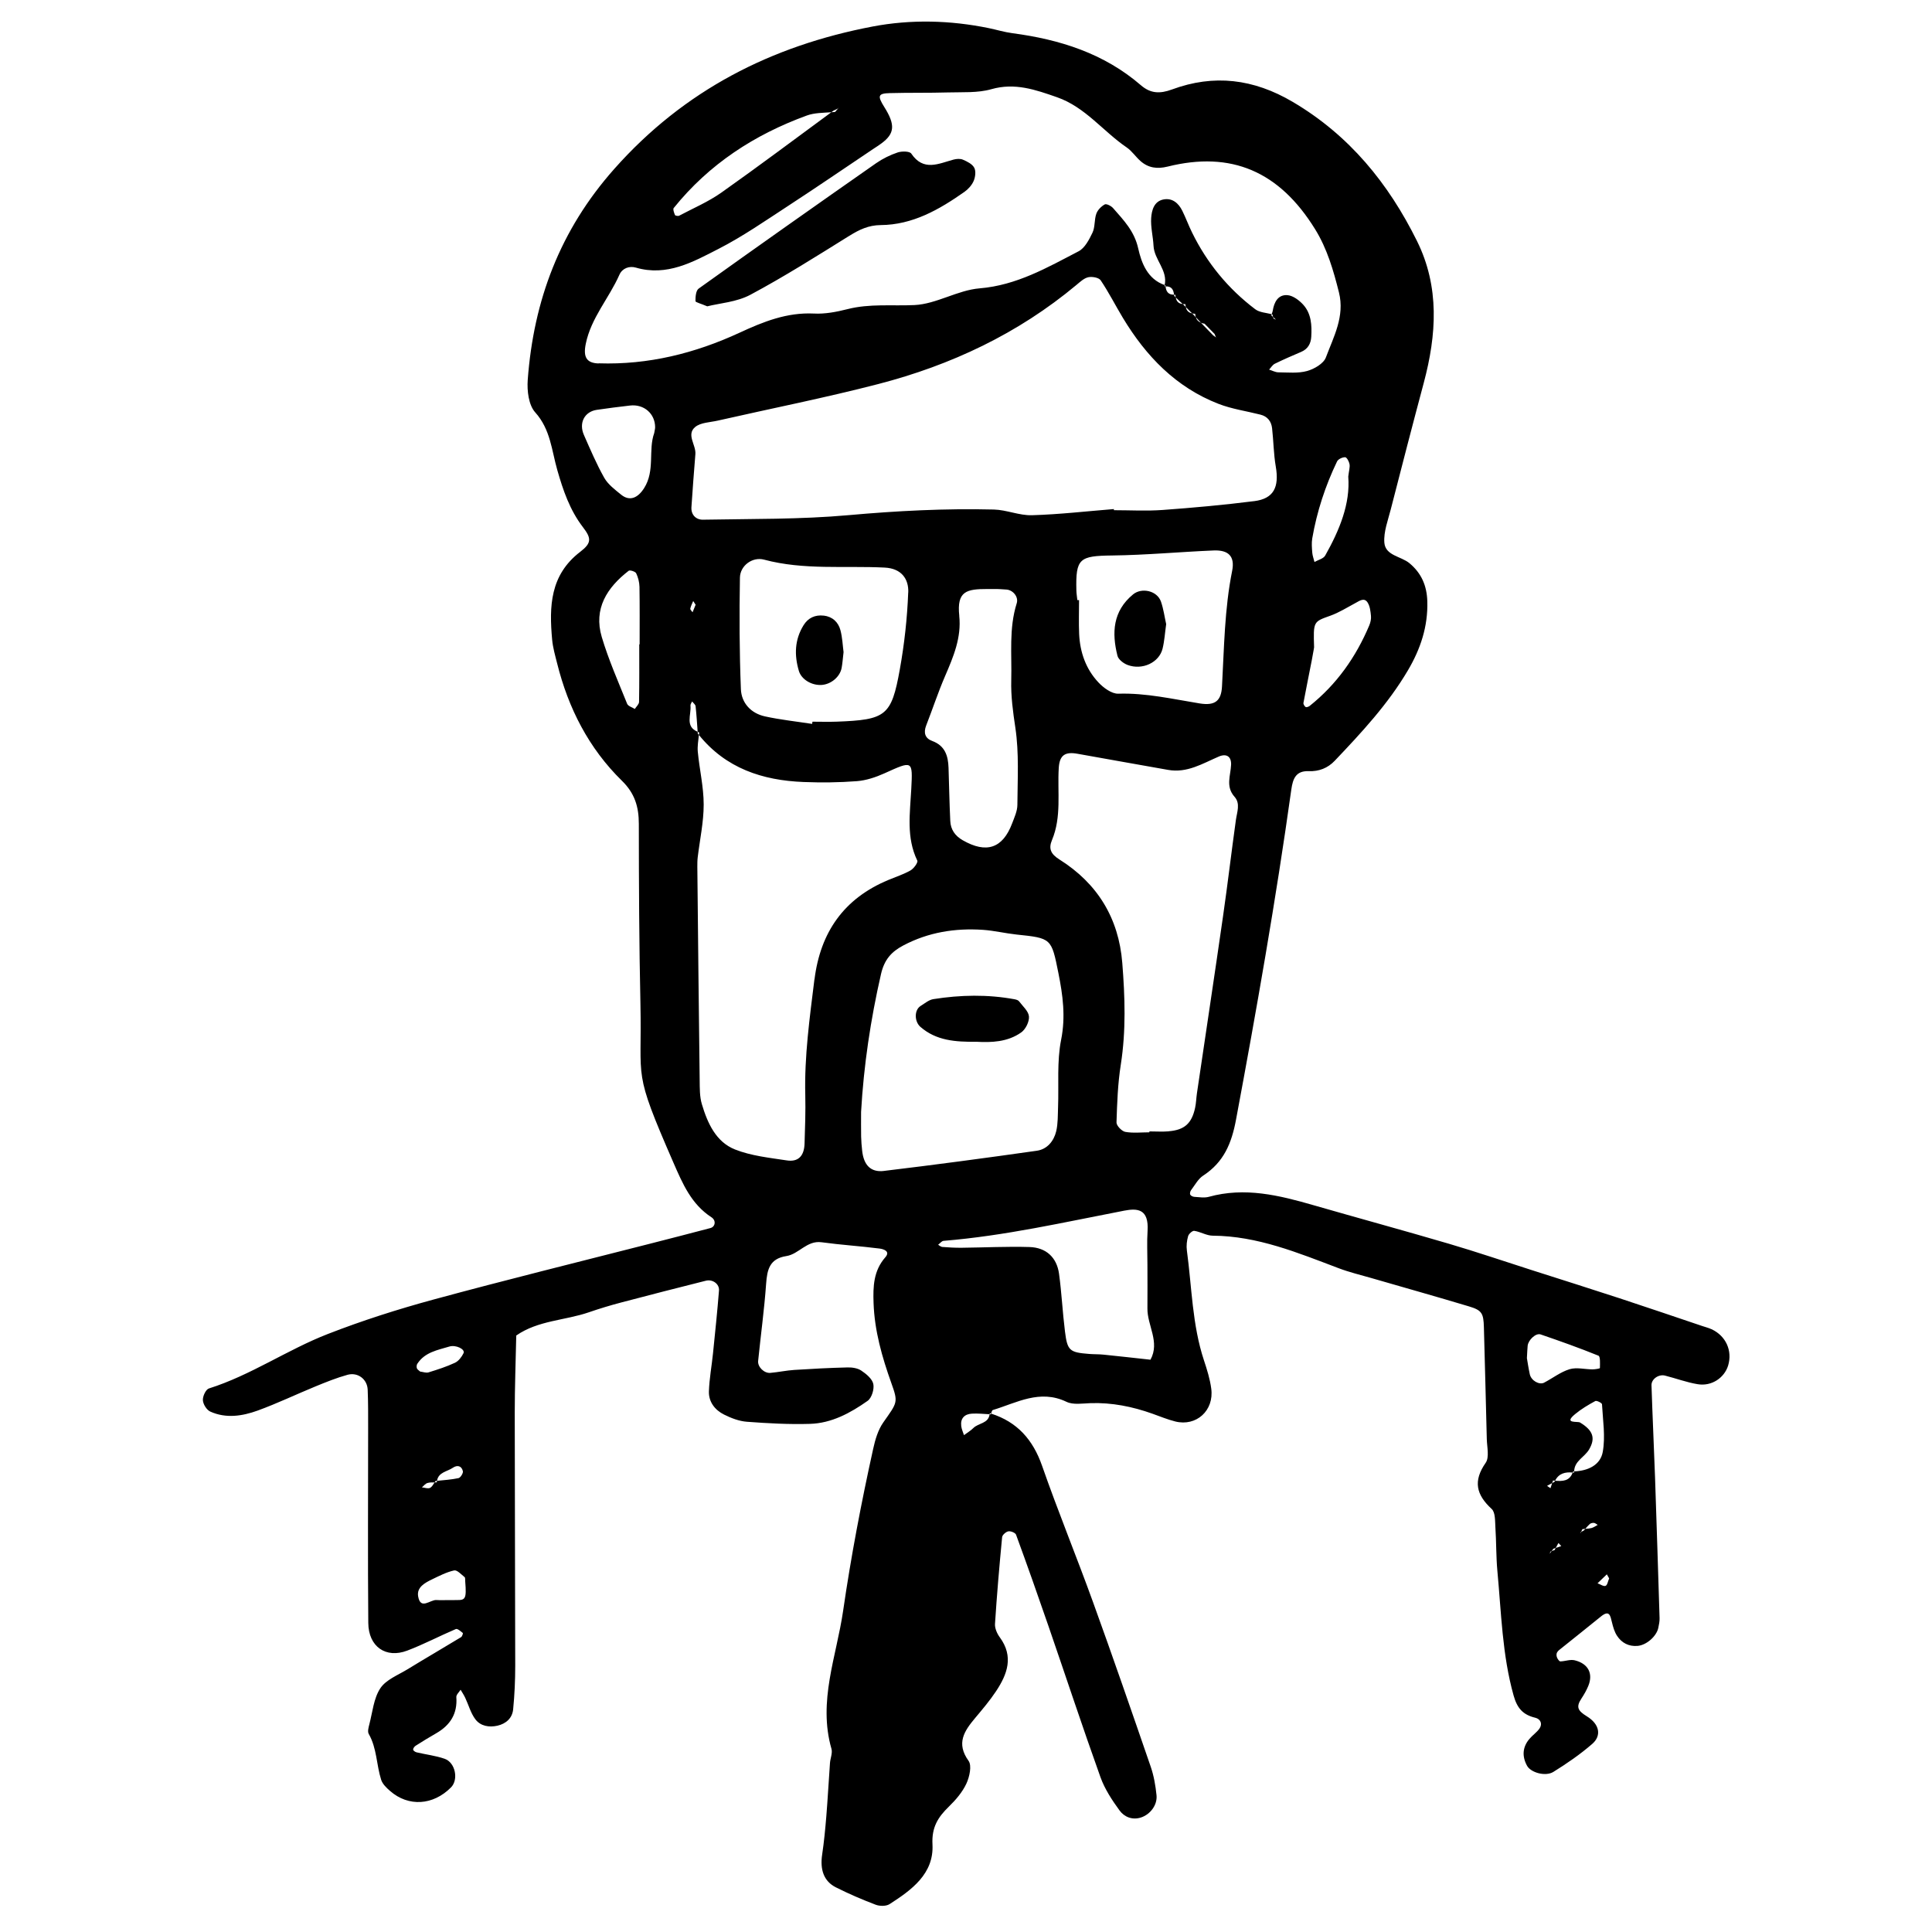 <svg xmlns="http://www.w3.org/2000/svg" width="128" height="128" viewBox="0 0 128 128"><path d="M113.39 88.064c-.192-.09-.405-.142-.606-.21-1.827-.614-3.652-1.24-5.483-1.84-1.93-.633-3.87-1.243-5.806-1.862-1.835-.587-3.66-1.21-5.506-1.752-2.978-.875-5.973-1.69-8.957-2.55-2.28-.658-4.557-1.22-6.946-.557-.296.082-.638.02-.956.002-.096-.006-.23-.068-.274-.146-.037-.07-.002-.22.053-.294.256-.337.47-.752.808-.97 1.362-.89 1.882-2.132 2.176-3.724 1.358-7.264 2.636-14.535 3.66-21.852.1-.706.296-1.25 1.147-1.217.683.026 1.266-.2 1.733-.693 1.774-1.867 3.53-3.752 4.847-5.99.832-1.412 1.333-2.903 1.283-4.575-.032-1.04-.395-1.867-1.187-2.524-.56-.462-1.594-.494-1.66-1.363-.052-.72.24-1.472.425-2.197.718-2.796 1.44-5.594 2.187-8.385.85-3.185 1.06-6.353-.45-9.4-1.892-3.82-4.484-7.008-8.237-9.218-2.588-1.525-5.216-1.845-7.992-.82-.808.298-1.423.27-2.06-.278-2.45-2.116-5.38-3.035-8.517-3.45-.53-.07-1.047-.23-1.57-.337-2.554-.523-5.154-.587-7.68-.107-6.71 1.278-12.493 4.213-17.127 9.438-3.595 4.053-5.344 8.71-5.732 13.984-.052.714.06 1.66.496 2.143 1.016 1.13 1.086 2.51 1.464 3.825.383 1.338.827 2.648 1.702 3.787.56.73.58 1.042-.184 1.628-2.008 1.538-2.06 3.627-1.86 5.82.048.528.2 1.05.33 1.567.74 2.973 2.098 5.63 4.293 7.78.855.834 1.12 1.73 1.12 2.858.003 3.972.02 7.942.106 11.912.115 5.244-.546 4.26 2.19 10.54.61 1.396 1.18 2.74 2.515 3.61.325.21.257.626-.063.714-1.346.357-2.692.7-4.04 1.046-4.77 1.22-9.55 2.397-14.3 3.688-2.372.644-4.726 1.395-7.014 2.286-2.688 1.045-5.096 2.73-7.876 3.608-.207.064-.418.52-.4.78.016.268.25.644.49.752 1.04.47 2.123.3 3.136-.066 1.306-.475 2.563-1.08 3.85-1.608.69-.283 1.385-.563 2.102-.762.686-.19 1.312.29 1.34.986.036.858.03 1.717.03 2.575 0 4.292-.027 8.586.01 12.88.013 1.57 1.166 2.37 2.583 1.83 1.096-.415 2.142-.97 3.22-1.428.105-.043.32.15.46.262.023.02-.043.234-.117.276-1.18.718-2.376 1.41-3.553 2.132-.63.384-1.423.688-1.797 1.257-.442.67-.515 1.586-.73 2.4-.053.202-.123.47-.035.624.544.95.503 2.04.823 3.04.092.283.356.534.593.74 1.214 1.06 2.85.956 4.034-.24.51-.514.29-1.646-.422-1.895-.596-.208-1.238-.28-1.858-.427-.093-.02-.23-.117-.23-.183-.002-.085.087-.203.17-.256.453-.29.912-.566 1.377-.835.915-.53 1.397-1.29 1.315-2.383-.013-.155.18-.328.283-.49.104.177.22.35.307.536.224.475.363 1.013.674 1.425.34.448.906.546 1.463.42.57-.132.98-.502 1.037-1.08.095-.958.138-1.927.138-2.89-.002-5.58-.032-11.16-.032-16.742 0-1.713.064-3.426.1-5.137 1.443-1.005 3.22-.992 4.812-1.54.71-.245 1.43-.463 2.155-.653 1.86-.49 3.726-.97 5.595-1.438.45-.113.904.216.87.65-.11 1.383-.254 2.764-.395 4.145-.085.847-.245 1.69-.273 2.54-.02.692.398 1.232 1.003 1.533.47.235.996.437 1.51.476 1.39.104 2.786.182 4.177.14 1.432-.04 2.683-.718 3.825-1.525.27-.19.448-.772.378-1.114s-.467-.67-.797-.89c-.245-.166-.613-.22-.924-.21-1.173.028-2.343.09-3.513.165-.533.035-1.058.15-1.587.196-.41.037-.853-.395-.81-.793.172-1.704.407-3.4.528-5.106.068-.945.23-1.668 1.34-1.84.833-.128 1.356-1.05 2.337-.915 1.272.175 2.557.253 3.83.416.255.03.75.172.39.58-.786.895-.816 1.944-.778 3.028.063 1.845.564 3.588 1.18 5.312.46 1.287.402 1.265-.535 2.6-.35.497-.538 1.146-.672 1.755-.784 3.547-1.466 7.117-1.988 10.714-.44 3.03-1.68 6.002-.774 9.158.08.286-.08.632-.1.953-.085 1.174-.146 2.35-.242 3.524-.07.846-.15 1.694-.276 2.533-.147.994.11 1.76.904 2.162.86.434 1.75.816 2.648 1.157.267.1.686.103.912-.04 1.47-.942 2.948-2.016 2.846-3.957-.06-1.144.367-1.805 1.088-2.507.456-.443.896-.957 1.16-1.525.206-.445.37-1.19.142-1.507-.838-1.165-.283-1.976.437-2.836.482-.574.97-1.15 1.385-1.774.747-1.127 1.184-2.296.25-3.57-.18-.244-.338-.596-.32-.89.124-1.92.288-3.834.472-5.746.015-.15.25-.357.413-.388.158-.03.465.096.51.222.735 2.005 1.446 4.02 2.143 6.042 1.152 3.34 2.258 6.7 3.45 10.025.283.787.768 1.525 1.266 2.206.31.424.84.654 1.427.46.605-.2 1.088-.826 1.02-1.476-.065-.632-.175-1.276-.38-1.874-1.255-3.645-2.513-7.29-3.826-10.915-1.092-3.022-2.316-5.997-3.375-9.03-.605-1.736-1.65-2.91-3.38-3.46-.008.014-.012.03-.02.046-.025 0-.052 0-.078-.003-.07.62-.745.578-1.077.914-.18.18-.413.315-.62.47-.065-.2-.158-.4-.182-.604-.062-.51.22-.79.702-.82.39-.024.785.02 1.18.04.002-.026.01-.046.012-.074.03.01.053.022.083.03.032-.095.06-.218.117-.236 1.587-.48 3.11-1.393 4.88-.544.444.213 1.058.107 1.594.088 1.414-.046 2.77.226 4.096.698.504.18 1.003.387 1.52.517 1.39.347 2.578-.725 2.38-2.178-.084-.632-.278-1.255-.48-1.864-.785-2.367-.803-4.85-1.134-7.286-.043-.307-.005-.644.08-.945.04-.154.287-.377.41-.357.415.062.815.318 1.22.32 2.97.02 5.644 1.134 8.35 2.157.698.264 1.43.44 2.15.647 2.158.626 4.324 1.233 6.476 1.88.864.256.966.46.992 1.39.064 2.465.135 4.933.192 7.4.014.532.18 1.21-.075 1.575-.843 1.207-.627 2.112.398 3.056.25.23.22.803.247 1.223.064.963.043 1.934.132 2.894.26 2.76.317 5.538 1.074 8.243.24.858.63 1.28 1.44 1.474.33.08.495.39.275.715-.18.254-.46.44-.666.685-.47.55-.495 1.17-.156 1.784.252.453 1.22.724 1.74.404.898-.557 1.78-1.163 2.577-1.856.617-.534.51-1.298-.366-1.833-.61-.373-.71-.625-.35-1.173.178-.27.34-.552.46-.848.325-.808-.01-1.467-.907-1.685-.292-.073-.632.066-.95.073-.07 0-.164-.136-.208-.23-.043-.088-.06-.208-.035-.3.025-.092.106-.177.185-.24.91-.736 1.835-1.458 2.74-2.2.58-.472.63-.046.737.38.075.31.166.633.337.893.307.472.78.72 1.36.67.595-.05 1.26-.64 1.375-1.2.043-.21.09-.424.083-.638-.097-3.108-.193-6.214-.3-9.32-.072-2.036-.17-4.07-.235-6.107-.014-.415.478-.75.896-.643.725.183 1.433.45 2.165.57.917.153 1.76-.414 2.014-1.23.3-.985-.144-1.97-1.094-2.412zm-85.736 2.283c.496-.762 1.337-.9 2.116-1.135.437-.132 1.067.18.94.44-.12.246-.325.52-.564.633-.56.263-1.158.454-1.754.638-.163.05-.368-.032-.555-.053-.075-.072-.187-.13-.218-.22s-.02-.225.032-.303zm3.015 7.122c.027.13-.16.432-.29.46-.467.1-.95.13-1.425.18-.005.034-.016.064-.017.1-.047.003-.095.003-.142.003-.092.142-.177.3-.307.365-.14.068-.354-.02-.537-.036.122-.1.23-.25.37-.288.15-.045.31-.04.474-.04.02-.032.04-.064.06-.093l.097-.01c.092-.576.674-.61 1.05-.866.294-.203.583-.13.664.224zm-.435 8.54c-.892 0-1.104.014-1.312-.003-.422-.034-1.062.69-1.22-.25-.1-.6.455-.895.934-1.125.47-.227.95-.475 1.454-.587.193-.04.47.267.69.443.058.046.03.2.043.304.094 1.147.006 1.23-.587 1.216zM83.1 33.2c-2.02.256-4.048.44-6.078.587-1.067.078-2.146.015-3.22.015l-.006-.075c-1.808.145-3.616.355-5.427.408-.836.025-1.677-.355-2.52-.377-3.216-.08-6.42.085-9.633.373-3.196.286-6.425.24-9.64.3-.45.01-.8-.312-.767-.83.073-1.173.172-2.342.262-3.515.05-.608-.615-1.288-.018-1.792.363-.305.988-.31 1.5-.427 3.544-.805 7.118-1.512 10.637-2.424 4.823-1.25 9.263-3.34 13.12-6.56.244-.202.505-.453.794-.516.256-.056.7.024.82.206.536.796.972 1.66 1.468 2.483 1.533 2.542 3.518 4.606 6.337 5.7.884.343 1.85.48 2.78.715.467.117.72.448.77.902.096.84.1 1.696.243 2.528.24 1.382-.14 2.136-1.42 2.3zm-11.723 6.56c-.02-.213-.06-.425-.064-.638-.053-2.133.2-2.293 2.374-2.32 2.24-.027 4.475-.238 6.713-.332.99-.043 1.426.387 1.233 1.352-.508 2.53-.53 5.094-.672 7.65-.05.972-.465 1.295-1.48 1.132-1.79-.29-3.553-.702-5.39-.645-.44.013-.984-.39-1.32-.75-.83-.884-1.22-1.996-1.275-3.21-.032-.745-.006-1.493-.006-2.24h-.11zm-7.822 1.04c-.178-1.65.495-1.776 1.864-1.776h.63c.01 0 .33.01.647.037.418.038.797.48.665.906-.528 1.672-.318 3.39-.363 5.09-.03 1.063.114 2.103.273 3.164.25 1.67.144 3.4.133 5.105-.002.408-.196.825-.346 1.222-.628 1.664-1.71 2.02-3.28 1.118-.506-.29-.795-.71-.82-1.277-.056-1.173-.077-2.35-.115-3.524-.027-.79-.23-1.46-1.082-1.774-.472-.173-.587-.54-.4-1.024.426-1.088.79-2.204 1.254-3.277.553-1.28 1.092-2.558.937-3.99zm-3.384-1.547c-.065 1.707-.254 3.42-.557 5.103-.555 3.08-.917 3.333-4.176 3.456-.536.02-1.074.002-1.61.002l-.022.146c-1.043-.16-2.097-.273-3.125-.497-.93-.203-1.558-.89-1.595-1.803-.098-2.46-.107-4.925-.064-7.387.013-.803.834-1.4 1.6-1.195 2.634.704 5.327.392 7.993.526 1.12.056 1.594.764 1.56 1.65zm-14.084.813c-.067.166-.136.33-.203.498-.056-.082-.163-.174-.15-.242.035-.174.125-.336.193-.504l.16.248zm44.523-.142c.155.24.19.578.22.88.02.202-.03.432-.11.625-.885 2.1-2.16 3.913-3.954 5.342-.068.053-.213.105-.264.07-.077-.052-.16-.19-.145-.274.173-.94.37-1.875.55-2.813.096-.493.176-.99.155-.867-.056-1.726-.046-1.693 1.074-2.094.582-.208 1.12-.55 1.67-.843.27-.144.575-.383.804-.03zm-1.2-9.167c.035.198-.037.416-.084.816.143 1.803-.582 3.554-1.528 5.233-.117.21-.467.288-.71.427-.05-.203-.128-.405-.146-.608-.025-.32-.055-.646-.002-.956.307-1.776.864-3.476 1.643-5.096.074-.155.355-.285.538-.28.108.003.26.29.29.464zm-44.77-16.98c2.336-2.903 5.344-4.858 8.813-6.123.5-.183 1.073-.177 1.627-.218l.15-.112c.088-.04.18-.075.263-.124.048-.028.083-.08.125-.123-.098.113-.194.226-.29.34-.083.01-.166.014-.25.02-2.426 1.784-4.836 3.592-7.295 5.33-.86.605-1.85 1.028-2.788 1.524-.07.037-.256 0-.277-.046-.06-.147-.147-.384-.08-.47zM42.352 42.69c0 1.272.01 2.545-.013 3.816-.005.156-.183.31-.28.464-.174-.11-.445-.184-.508-.34-.59-1.465-1.233-2.918-1.683-4.428-.556-1.873.347-3.273 1.784-4.387.082-.064.437.05.495.164.13.27.212.59.22.894.02 1.27.01 2.544.01 3.816h-.028zm.992-14c-.41 1.132.07 2.486-.67 3.65-.418.66-.96.892-1.527.43-.405-.33-.86-.67-1.11-1.107-.514-.91-.927-1.883-1.35-2.843-.353-.798.037-1.544.847-1.666.734-.11 1.47-.2 2.206-.286.92-.107 1.66.533 1.664 1.437 0 .107-.032.21-.06.384zm-3.687-4.61c-.806-.028-1.024-.428-.85-1.292.348-1.726 1.544-3.03 2.23-4.584.19-.432.653-.6 1.087-.475 2.062.603 3.79-.375 5.48-1.24 1.615-.827 3.12-1.876 4.645-2.87 1.882-1.227 3.74-2.5 5.604-3.75.178-.12.363-.232.533-.36.896-.657.943-1.237.2-2.42-.465-.74-.416-.9.363-.92 1.286-.036 2.575-.007 3.86-.045.958-.028 1.963.043 2.864-.213 1.572-.45 2.936.036 4.355.53 1.875.653 3.05 2.26 4.62 3.328.35.24.593.62.913.902.523.46 1.112.536 1.797.366 4.212-1.05 7.4.31 9.772 4.15.8 1.292 1.214 2.73 1.58 4.19.394 1.582-.353 2.932-.867 4.304-.153.41-.773.768-1.248.9-.597.165-1.267.092-1.904.087-.203-.004-.405-.12-.61-.18.125-.133.227-.314.38-.39.572-.282 1.16-.536 1.748-.786.445-.19.64-.552.665-.997.046-.76.005-1.534-.53-2.126-.266-.293-.675-.603-1.042-.634-.623-.05-.89.46-.98 1.035-.014.076-.044.15-.07.228l.047.01.047.175c.064.06.126.117.19.174-.058-.03-.14-.044-.168-.092-.016-.023-.017-.055-.023-.083l-.117-.107.024-.08c-.373-.095-.81-.112-1.093-.33-1.79-1.355-3.19-3.056-4.182-5.08-.233-.472-.413-.97-.646-1.44-.252-.507-.66-.863-1.25-.75-.626.123-.776.72-.812 1.217-.043.608.123 1.23.155 1.85.045.928.953 1.616.738 2.608.018.005.03.015.05.02 0 .022.007.042.01.065.39-.02.528.213.56.552.032 0 .055.008.09.003 0 .066.016.12.024.177.154.144.306.29.46.437.057.002.108.014.177.004.003.076.018.135.03.197l.42.42c.063.012.122.026.2.023.002.085.02.16.042.227l.344.368c.07.03.15.05.237.064.222.226.445.453.666.682.03.074.052.154.097.22.027.044.085.065.128.093l-.318-.22c-.224-.228-.446-.46-.667-.686l-.144-.154c-.17-.068-.29-.19-.345-.367l-.134-.144-.11-.11c-.233-.044-.37-.187-.417-.418l-.113-.114-.092-.088c-.27-.02-.416-.175-.46-.437l-.102-.1c0-.03-.008-.052-.01-.08-.374.01-.534-.203-.563-.555-.025 0-.04-.006-.068-.003.007-.028.005-.053.01-.08-1.145-.396-1.54-1.473-1.755-2.428-.256-1.153-.97-1.874-1.664-2.67-.125-.145-.44-.305-.552-.245-.234.13-.473.37-.56.62-.14.397-.075.878-.252 1.25-.22.46-.507 1.018-.917 1.233-2.08 1.08-4.102 2.254-6.562 2.458-1.458.118-2.86 1.038-4.313 1.107-1.483.07-2.97-.107-4.448.272-.72.183-1.488.33-2.223.29-1.788-.084-3.34.538-4.916 1.268-2.954 1.367-6.057 2.14-9.337 2.03zm14.3 40.81c-.314 2.55-.67 5.088-.605 7.667.026 1.07-.015 2.14-.048 3.21-.025.82-.416 1.23-1.178 1.113-1.157-.177-2.36-.3-3.43-.725-1.27-.504-1.824-1.756-2.197-3.005-.15-.5-.136-1.06-.144-1.593-.06-4.708-.107-9.42-.155-14.127 0-.213 0-.43.026-.64.14-1.163.395-2.325.395-3.488 0-1.165-.28-2.328-.39-3.496-.033-.366.033-.74.073-1.114-.023-.03-.05-.053-.072-.08l-.01-.13c-.856-.35-.413-1.13-.477-1.735-.01-.085.07-.184.11-.275.08.107.22.207.23.322.062.56.095 1.126.137 1.69.037.015.062.032.102.046-.004.053-.013.11-.02.162 1.78 2.206 4.206 3.012 6.934 3.118 1.173.046 2.357.035 3.53-.056.618-.048 1.247-.258 1.82-.515 1.89-.855 1.884-.877 1.786 1.037-.082 1.598-.344 3.204.4 4.743.058.124-.236.527-.452.65-.46.26-.975.426-1.47.633-2.938 1.224-4.5 3.456-4.89 6.592zm4.61 12.688c-.886.107-1.34-.395-1.445-1.325-.035-.318-.064-.637-.07-.956-.01-.533-.003-1.067-.003-1.63.174-3.064.627-6.11 1.32-9.133.22-.96.692-1.483 1.486-1.9 1.655-.872 3.424-1.153 5.263-1.03.74.05 1.475.23 2.215.31 2.34.244 2.325.242 2.79 2.56.293 1.464.485 2.88.18 4.41-.29 1.45-.147 2.98-.204 4.475-.02.53-.002 1.077-.122 1.587-.158.657-.6 1.195-1.28 1.293-3.376.48-6.753.932-10.137 1.338zm17.65 12.506c-1.033-.113-2.066-.23-3.1-.335-.317-.034-.64-.02-.96-.047-1.294-.102-1.442-.213-1.6-1.49-.16-1.273-.22-2.558-.394-3.828-.15-1.073-.848-1.73-1.955-1.765-1.496-.045-2.997.033-4.494.048-.427.005-.856-.02-1.283-.053-.094-.006-.184-.094-.277-.145.12-.09.235-.25.36-.26 4.05-.33 8.004-1.236 11.98-2.002.867-.166 1.624-.114 1.536 1.333-.05.75-.01 1.5-.01 2.25 0 .96.01 1.926 0 2.888-.018 1.14.847 2.23.2 3.41zm1.216-15.13c-.424.034-.856.005-1.284.005v.06c-.535 0-1.084.065-1.6-.03-.23-.044-.584-.413-.578-.624.04-1.28.085-2.573.286-3.838.35-2.246.276-4.488.097-6.732-.235-2.974-1.65-5.272-4.166-6.853-.56-.352-.736-.708-.49-1.288.645-1.544.35-3.175.447-4.768.05-.848.41-1.1 1.248-.946 1.997.367 3.997.705 5.992 1.066 1.26.226 2.283-.417 3.358-.88.515-.223.843-.004.82.54-.03.72-.378 1.443.23 2.124.398.448.162 1.008.088 1.536-.296 2.12-.544 4.245-.85 6.366-.563 3.918-1.155 7.832-1.732 11.748-.046.318-.052.643-.12.956-.223 1.035-.703 1.467-1.746 1.553zm24.874 16.65c-.333.17-.862-.136-.954-.555-.09-.414-.15-.83-.192-1.07.023-.397.03-.607.05-.82.04-.38.543-.86.858-.75 1.288.44 2.57.897 3.835 1.41.128.055.1.54.094.82 0 .03-.318.085-.49.085-.51-.002-1.057-.15-1.52-.01-.594.18-1.116.594-1.68.887zm.764 10.952l-.073.14c-.067.022-.134.04-.197.067l-.132.18c.025-.055.035-.134.08-.162.014-.01.034-.01.052-.017l.11-.154.16-.054.18-.328.188.203c-.124.04-.245.083-.367.126zm1.218-4.99c-.032-.005-.064-.002-.096-.005-.208.578-.676.578-1.162.543-.014.03-.034.045-.048.075l-.15.082-.11.335-.227-.153.34-.186.054-.168c.047.004.095.008.14.01.245-.485.67-.586 1.163-.54.01-.024.02-.042.03-.07.022 0 .046-.003.07-.004.007-.693.696-.947.99-1.457.438-.75.26-1.263-.603-1.784-.16-.096-1.12.1-.325-.555.407-.338.87-.613 1.337-.866.09-.05.44.126.444.21.058 1.056.235 2.144.05 3.164-.16.878-.99 1.252-1.894 1.286-.002.03-.007.053-.005.082zm.742 3.727c-.033.036-.067.07-.1.107l-.18.096c-.01.02-.02.043-.028.064-.01-.01-.02-.02-.035-.03.02-.01.043-.02.064-.033l.087-.188c.064-.01.128-.015.192-.02.095-.11.19-.226.3-.322.065-.057.19-.08.28-.07.084.012.16.086.24.133-.14.073-.27.17-.417.208-.13.032-.267.043-.402.053zm1.34 3.774c-.133.053-.35-.107-.53-.17.205-.2.412-.396.616-.593l.153.267c-.077.176-.115.45-.24.498zm-50.087-89.45c.65-.406 1.264-.698 2.065-.705 2.118-.015 3.877-1.026 5.55-2.202.252-.178.49-.445.61-.725.11-.258.158-.644.038-.87-.128-.246-.466-.414-.747-.534-.18-.08-.43-.06-.63-.006-.99.267-1.985.8-2.796-.4-.11-.162-.626-.165-.9-.075-.498.167-.993.41-1.425.71-3.935 2.75-7.858 5.517-11.76 8.31-.186.13-.215.546-.213.83 0 .08.354.16.78.345.828-.208 1.953-.282 2.857-.765 2.245-1.2 4.403-2.565 6.566-3.913zm10.95 50.59c-1.8-.334-3.603-.295-5.398-.012-.297.048-.57.284-.84.45-.433.268-.422 1.03-.017 1.388 1.045.91 2.308 1.003 3.715.987.966.053 2.054.028 2.965-.62.29-.204.54-.71.512-1.057s-.41-.677-.653-1c-.055-.076-.18-.116-.285-.135zM54.57 40.787c-.568-.065-1.03.148-1.332.636-.592.956-.622 1.98-.31 3.03.168.56.84.963 1.494.927.63-.036 1.232-.534 1.34-1.136.057-.31.076-.624.126-1.04-.056-.42-.075-.952-.206-1.45-.143-.54-.53-.9-1.11-.97zm20.132 3.267c.98.366 2.09-.156 2.32-1.074.127-.513.157-1.046.24-1.63-.106-.47-.174-1-.345-1.492-.254-.725-1.277-.952-1.852-.475-1.34 1.107-1.414 2.54-1.03 4.064.06.245.398.505.667.606z"/></svg>